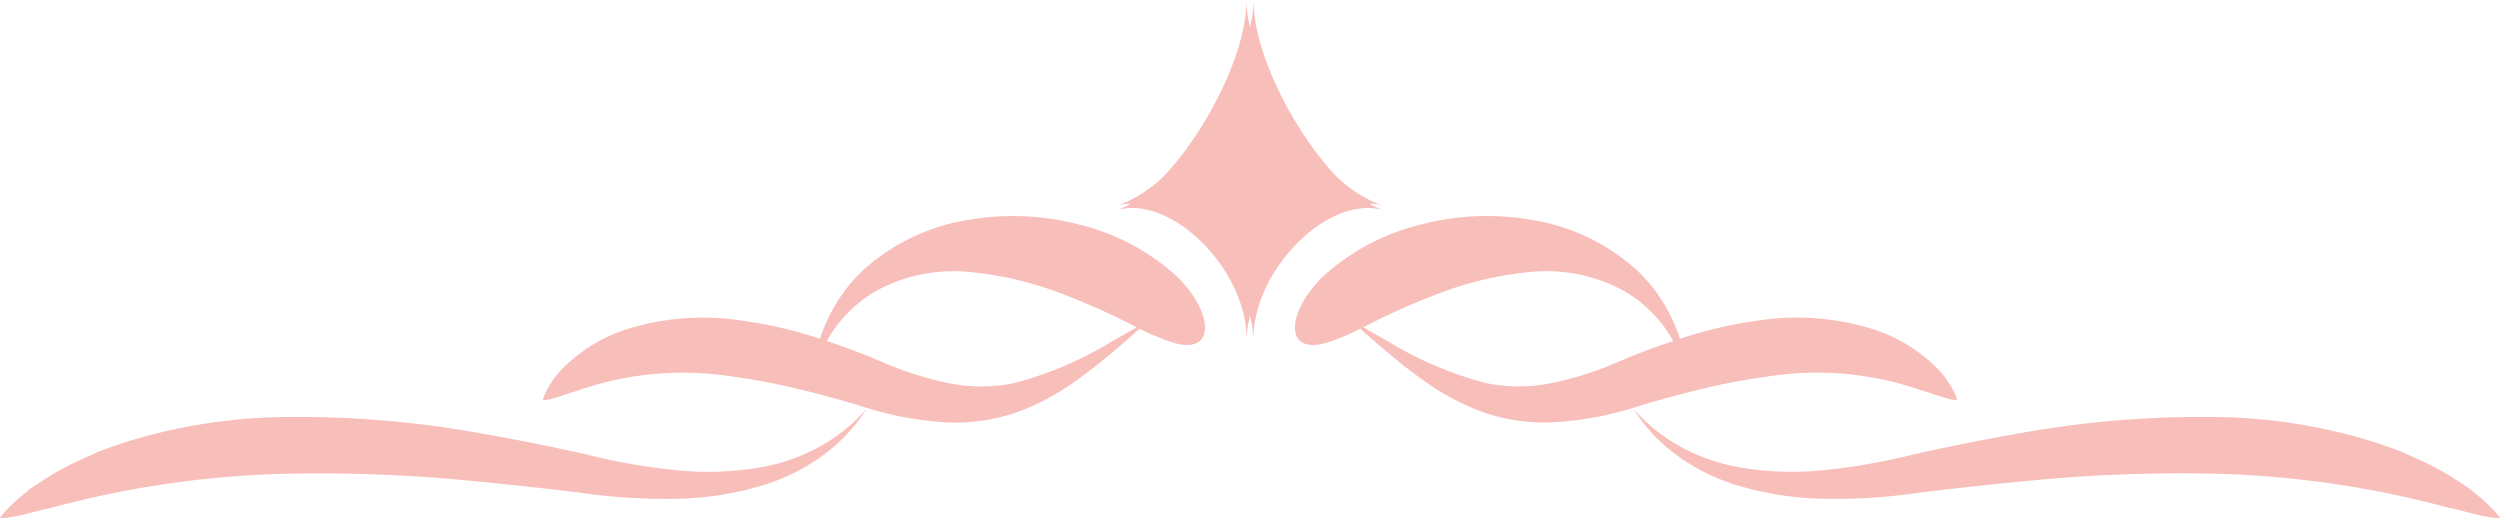 <svg xmlns="http://www.w3.org/2000/svg" xmlns:xlink="http://www.w3.org/1999/xlink" width="186.28" height="38.605" viewBox="0 0 186.28 38.605"><defs><clipPath id="clip-path"><rect id="Rectangle_6" data-name="Rectangle 6" width="186.28" height="38.605" fill="#f8beba"></rect></clipPath></defs><g id="Group_3" data-name="Group 3" clip-path="url(#clip-path)"><path id="Path_1" data-name="Path 1" d="M120.139,27.476c-.6,1.075-.859,2.337-.167,2.905.73.541,1.8.186,2.722-.166s1.731-.765,1.737-.768c.415.369,1,.886,1.742,1.521.778.659,1.726,1.441,2.868,2.259a18.646,18.646,0,0,0,4.141,2.294,13.983,13.983,0,0,0,5.523.9,24.257,24.257,0,0,0,5.756-.991l1.36-.417,1.284-.364c.846-.229,1.713-.474,2.555-.665a45.779,45.779,0,0,1,4.866-.94,23.671,23.671,0,0,1,11.551.935c1.029.326,1.715.568,2.162.684a2.842,2.842,0,0,0,.654.108,2.186,2.186,0,0,0-.226-.614,6.808,6.808,0,0,0-1.473-1.973,11.809,11.809,0,0,0-4.489-2.685,19.081,19.081,0,0,0-8.748-.646,32.3,32.3,0,0,0-5.379,1.231c-.11.032-.218.073-.331.108a12.755,12.755,0,0,0-.608-1.521,12.024,12.024,0,0,0-2.55-3.541,15.275,15.275,0,0,0-8.037-3.818,19.393,19.393,0,0,0-8.056.355,16.735,16.735,0,0,0-7.4,3.929,9.143,9.143,0,0,0-1.454,1.879m4.513,1.864a51.31,51.31,0,0,1,5.867-2.615,25.725,25.725,0,0,1,6.317-1.48,12.065,12.065,0,0,1,7.149,1.338,9.834,9.834,0,0,1,3.756,3.775c-.617.205-1.228.42-1.85.652l-1.336.519-1.244.525a24.408,24.408,0,0,1-4.876,1.489,12.179,12.179,0,0,1-4.648-.048,27.089,27.089,0,0,1-7.238-3.07c-.786-.452-1.424-.815-1.9-1.084" transform="translate(-23.069 -4.95)" fill="#f8beba"></path><path id="Path_2" data-name="Path 2" d="M3.454,2.787a14.285,14.285,0,0,0,4.558,1.6,23.186,23.186,0,0,0,6.059.21,46.315,46.315,0,0,0,6.89-1.2c2.445-.549,4.982-1.058,7.55-1.51A76.31,76.31,0,0,1,43.746.627,41.4,41.4,0,0,1,55.265,2.5c.721.248,1.4.476,2.012.713q.9.413,1.688.77a19.447,19.447,0,0,1,2.55,1.438c.342.221.651.423.923.617.256.213.488.409.7.584.407.355.706.646.921.872a3.658,3.658,0,0,1,.543.659,4.238,4.238,0,0,1-.862-.081c-.307-.051-.705-.132-1.211-.258-.253-.067-.531-.143-.835-.226s-.663-.149-1.039-.234a73.33,73.33,0,0,0-17.042-2.5,116.1,116.1,0,0,0-14.631.571c-2.533.245-5.07.519-7.528.821a44.068,44.068,0,0,1-7.335.466A23.833,23.833,0,0,1,7.685,5.687a14.914,14.914,0,0,1-4.6-2.348A13.085,13.085,0,0,1,.7.975L0,0,.834.856a13.263,13.263,0,0,0,2.62,1.93" transform="translate(121.677 30.45)" fill="#f8beba"></path><path id="Path_3" data-name="Path 3" d="M245.834,54.782a5.2,5.2,0,0,0,1.058-.49,3.926,3.926,0,0,0-.923.119,9.533,9.533,0,0,0,4.017-2.854c2.968-3.476,5.587-8.878,5.528-12.442a9.983,9.983,0,0,0,.275,2.03,10.006,10.006,0,0,0,.274-2.03c-.059,3.565,2.564,8.969,5.528,12.442a9.549,9.549,0,0,0,4.017,2.854,3.9,3.9,0,0,0-.921-.119,5.215,5.215,0,0,0,1.058.49c-4.081-1.231-9.779,4.464-9.7,9.7a7.942,7.942,0,0,0-.256-1.823,8.05,8.05,0,0,0-.253,1.823c.078-5.237-5.619-10.932-9.7-9.7" transform="translate(-162.65 -39.114)" fill="#f8beba"></path><path id="Path_4" data-name="Path 4" d="M308.222,35.016l1.36.417a24.276,24.276,0,0,0,5.759.991,13.985,13.985,0,0,0,5.522-.9A18.625,18.625,0,0,0,325,33.227c1.139-.818,2.087-1.6,2.865-2.259.743-.635,1.33-1.153,1.742-1.521.01,0,.81.415,1.739.767s1.992.708,2.722.166c.692-.568.434-1.831-.167-2.905a9.158,9.158,0,0,0-1.454-1.879,16.751,16.751,0,0,0-7.4-3.929,19.405,19.405,0,0,0-8.059-.355,15.276,15.276,0,0,0-8.034,3.818,11.975,11.975,0,0,0-2.55,3.541,13.237,13.237,0,0,0-.611,1.521c-.111-.035-.218-.075-.331-.108a32.139,32.139,0,0,0-5.38-1.23,19.063,19.063,0,0,0-8.745.646,11.8,11.8,0,0,0-4.489,2.685,6.808,6.808,0,0,0-1.473,1.973,2.186,2.186,0,0,0-.226.614,2.839,2.839,0,0,0,.654-.108c.444-.116,1.131-.358,2.162-.684a23.672,23.672,0,0,1,11.551-.934,45.763,45.763,0,0,1,4.866.94c.843.191,1.709.436,2.555.665Zm1.265-3.487-1.333-.52c-.625-.232-1.236-.447-1.85-.652a9.845,9.845,0,0,1,3.753-3.774,12.069,12.069,0,0,1,7.149-1.338,25.768,25.768,0,0,1,6.319,1.48,51.583,51.583,0,0,1,5.867,2.615c-.474.269-1.112.632-1.9,1.085a27.079,27.079,0,0,1-7.235,3.07,12.17,12.17,0,0,1-4.647.048,24.4,24.4,0,0,1-4.876-1.489Z" transform="translate(-244.696 -4.95)" fill="#f8beba"></path><path id="Path_5" data-name="Path 5" d="M361.056,6.622l.7-.584c.272-.194.579-.4.921-.617a19.609,19.609,0,0,1,2.55-1.438q.787-.359,1.688-.77c.619-.237,1.292-.466,2.014-.713A41.385,41.385,0,0,1,380.448.628a76.35,76.35,0,0,1,15.234,1.26c2.569.452,5.1.961,7.547,1.511a46.429,46.429,0,0,0,6.893,1.2,23.181,23.181,0,0,0,6.058-.21,14.281,14.281,0,0,0,4.559-1.6,13.347,13.347,0,0,0,2.62-1.93C423.9.3,424.194,0,424.194,0l-.7.975A13.117,13.117,0,0,1,421.1,3.339a14.866,14.866,0,0,1-4.6,2.348,23.821,23.821,0,0,1-6.433,1.029,44.1,44.1,0,0,1-7.335-.466c-2.458-.3-5-.576-7.528-.821a116.138,116.138,0,0,0-14.632-.571,73.271,73.271,0,0,0-17.041,2.5c-.38.086-.722.164-1.04.234l-.835.226c-.5.127-.9.207-1.212.259a4.222,4.222,0,0,1-.861.081,3.718,3.718,0,0,1,.541-.659c.218-.226.514-.517.923-.872" transform="translate(-359.591 30.45)" fill="#f8beba"></path></g></svg>